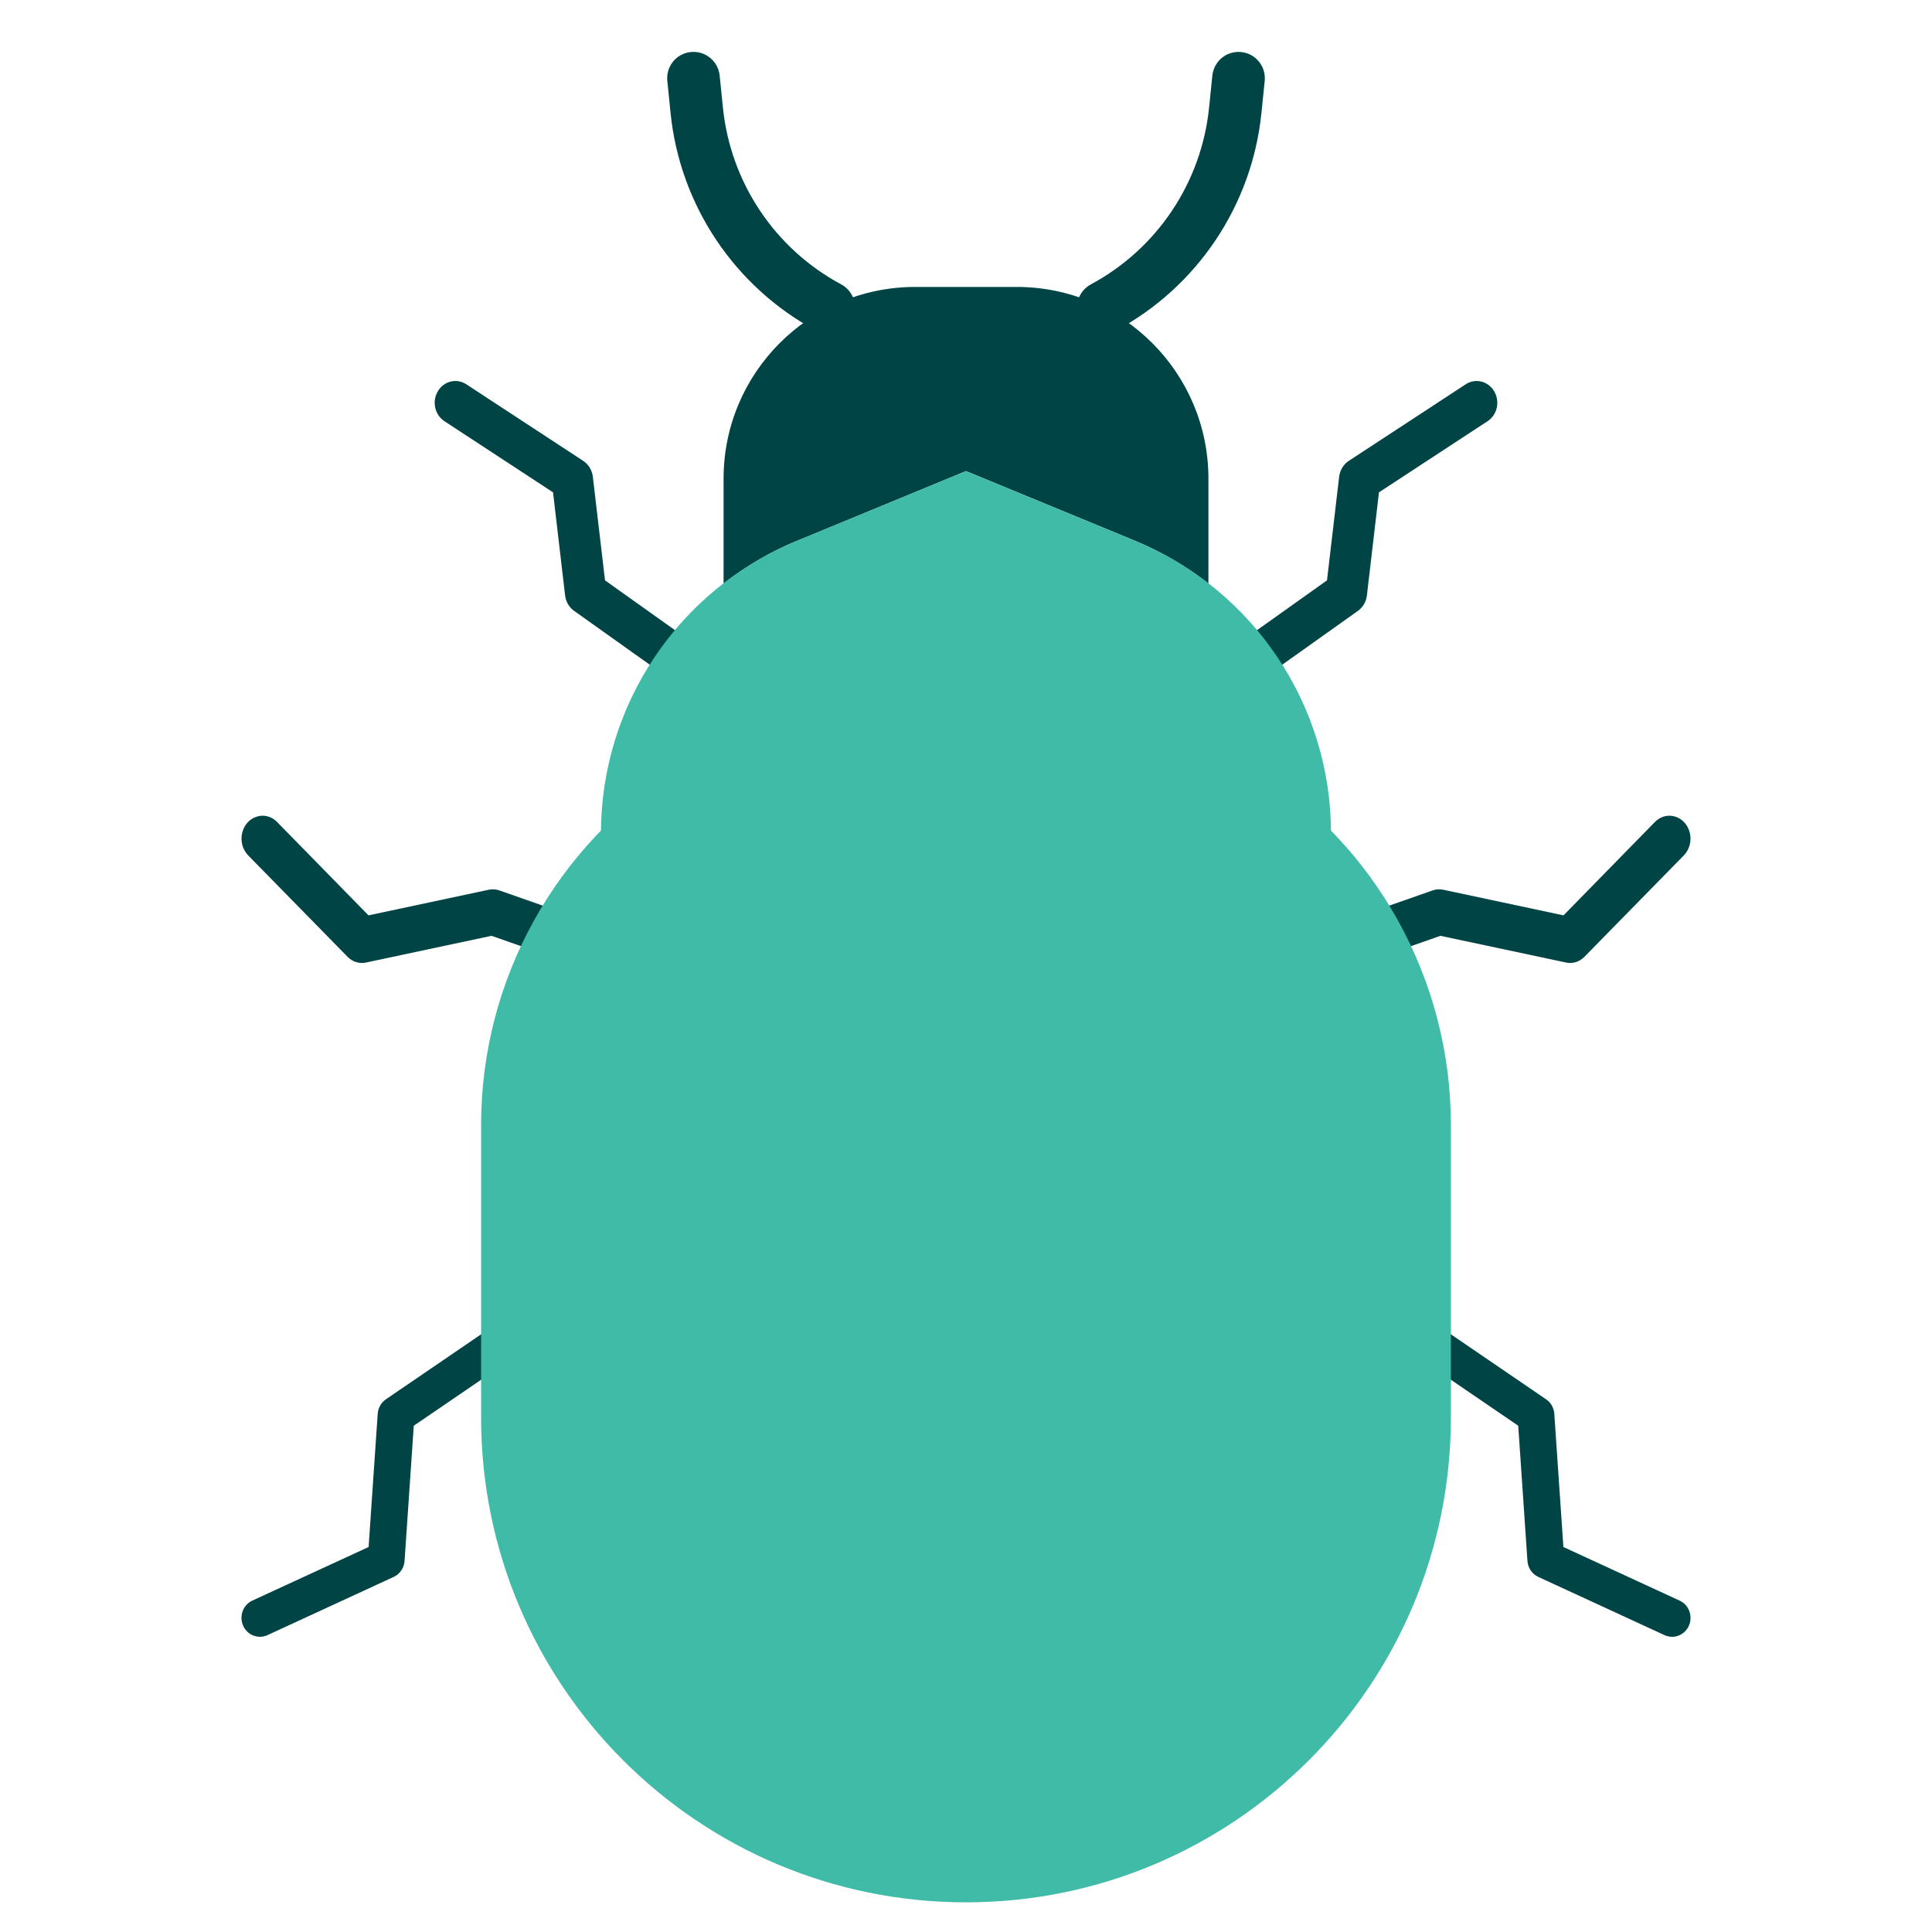 <svg xmlns="http://www.w3.org/2000/svg" width="48" height="48" viewBox="0 0 48 48">
    <g fill="none">
        <g fill="#004445">
            <path d="M22.114 10.61c-.226 0-.425-.154-.491-.381-.067-.227.016-.473.203-.606l5.143-3.66.302-2.575c.019-.162.107-.306.238-.393l2.916-1.91c.24-.149.55-.07.697.18.148.249.08.576-.154.737L28.26 3.776l-.3 2.563c-.018.155-.099.294-.222.381l-5.337 3.798c-.085.06-.185.092-.287.092zM24.523 16.61c-.257 0-.477-.204-.517-.48-.04-.277.111-.544.357-.63l5.231-1.834c.085-.03.174-.035.261-.017l2.99.637 2.272-2.321c.137-.14.331-.19.51-.13.18.058.316.216.359.414.043.198-.015.405-.15.545l-2.47 2.52c-.122.126-.293.18-.458.144l-3.121-.664-5.103 1.787c-.052.019-.106.029-.16.03zM35.543 32.21c-.064 0-.128-.014-.187-.041l-3.137-1.447c-.154-.071-.258-.223-.27-.396l-.229-3.36-5.11-3.49c-.139-.092-.219-.253-.21-.422.01-.17.108-.32.256-.396.148-.074.324-.061.46.035l5.297 3.617c.118.08.193.213.203.359l.226 3.31 2.888 1.332c.197.09.305.31.26.528-.045.217-.232.371-.448.371h.001zM13.886 10.61c.226 0 .425-.154.491-.381.067-.227-.016-.473-.203-.606l-5.143-3.66-.302-2.575c-.019-.162-.107-.306-.238-.393l-2.916-1.91c-.24-.149-.55-.07-.697.18-.148.249-.08.576.154.737L7.74 3.776l.3 2.563c.018.155.099.294.222.381l5.337 3.798c.084.06.184.092.287.092zM11.477 16.61c.257 0 .477-.204.517-.48.04-.277-.111-.544-.357-.63l-5.231-1.834c-.085-.03-.174-.035-.261-.017l-2.99.637-2.272-2.321c-.137-.14-.331-.19-.51-.13-.18.058-.316.216-.359.414-.043.198.015.405.15.545l2.47 2.52c.122.126.293.18.458.144l3.12-.664 5.103 1.787c.052.019.107.029.162.03zM.457 32.21c.064 0 .128-.014.187-.041l3.137-1.447c.154-.071.258-.223.27-.396l.229-3.36 5.11-3.49c.139-.092.219-.253.21-.422-.01-.17-.108-.32-.256-.396-.148-.074-.324-.061-.46.035L3.587 26.31c-.118.08-.193.213-.203.359l-.226 3.31L.27 31.31c-.197.09-.305.31-.26.528.045.217.232.371.448.371H.457z" transform="translate(6 1.2) translate(0 7.256)"/>
        </g>
        <path fill="#004445" d="M14.588 7.096c-.107 0-.214-.027-.308-.079-2.03-1.09-3.387-3.117-3.62-5.41l-.08-.795c-.026-.233.076-.462.266-.599.19-.137.439-.163.652-.066.214.096.36.3.382.533l.081.795c.19 1.861 1.29 3.506 2.939 4.391.263.142.397.445.323.736-.073.29-.334.494-.634.494zM21.412 7.096c-.3 0-.561-.204-.634-.494-.074-.29.06-.594.323-.736 1.648-.885 2.748-2.53 2.938-4.39L24.12.68c.023-.233.168-.436.382-.533.213-.096.462-.071.652.066.19.138.292.367.267.6l-.081.794c-.234 2.292-1.59 4.319-3.62 5.41-.094.05-.2.078-.308.078z" transform="translate(6 1.2)"/>
        <path fill="#3FBBA8" d="M18 46.063c-6.653 0-12.047-5.394-12.047-12.047v-7.271c0-3.618 1.87-6.98 4.944-8.887l3.175-1.971c2.405-1.493 5.449-1.493 7.854 0l3.175 1.971c3.075 1.907 4.945 5.268 4.946 8.887v7.27c0 6.654-5.394 12.048-12.047 12.048z" transform="translate(6 1.2)"/>
        <path fill="#004445" d="M13.794 12.24L18 10.504l4.206 1.734c.65.27 1.262.626 1.817 1.059v-2.605c0-2.63-2.132-4.763-4.762-4.763h-2.522c-2.63 0-4.762 2.132-4.762 4.763v2.605c.555-.433 1.166-.79 1.817-1.059z" transform="translate(6 1.2)"/>
        <path fill="#3FBBA8" d="M10.897 19.058l3.175-1.971c2.405-1.493 5.449-1.493 7.854 0l3.175 1.971c.686.427 1.32.932 1.888 1.505.051-.35.078-.703.08-1.056.002-3.184-1.92-6.054-4.863-7.268L18 10.505l-4.206 1.734c-2.943 1.213-4.864 4.082-4.864 7.266.003.354.03.707.081 1.057.568-.573 1.201-1.077 1.886-1.504z" transform="translate(6 1.2)"/>
    </g>
</svg>

